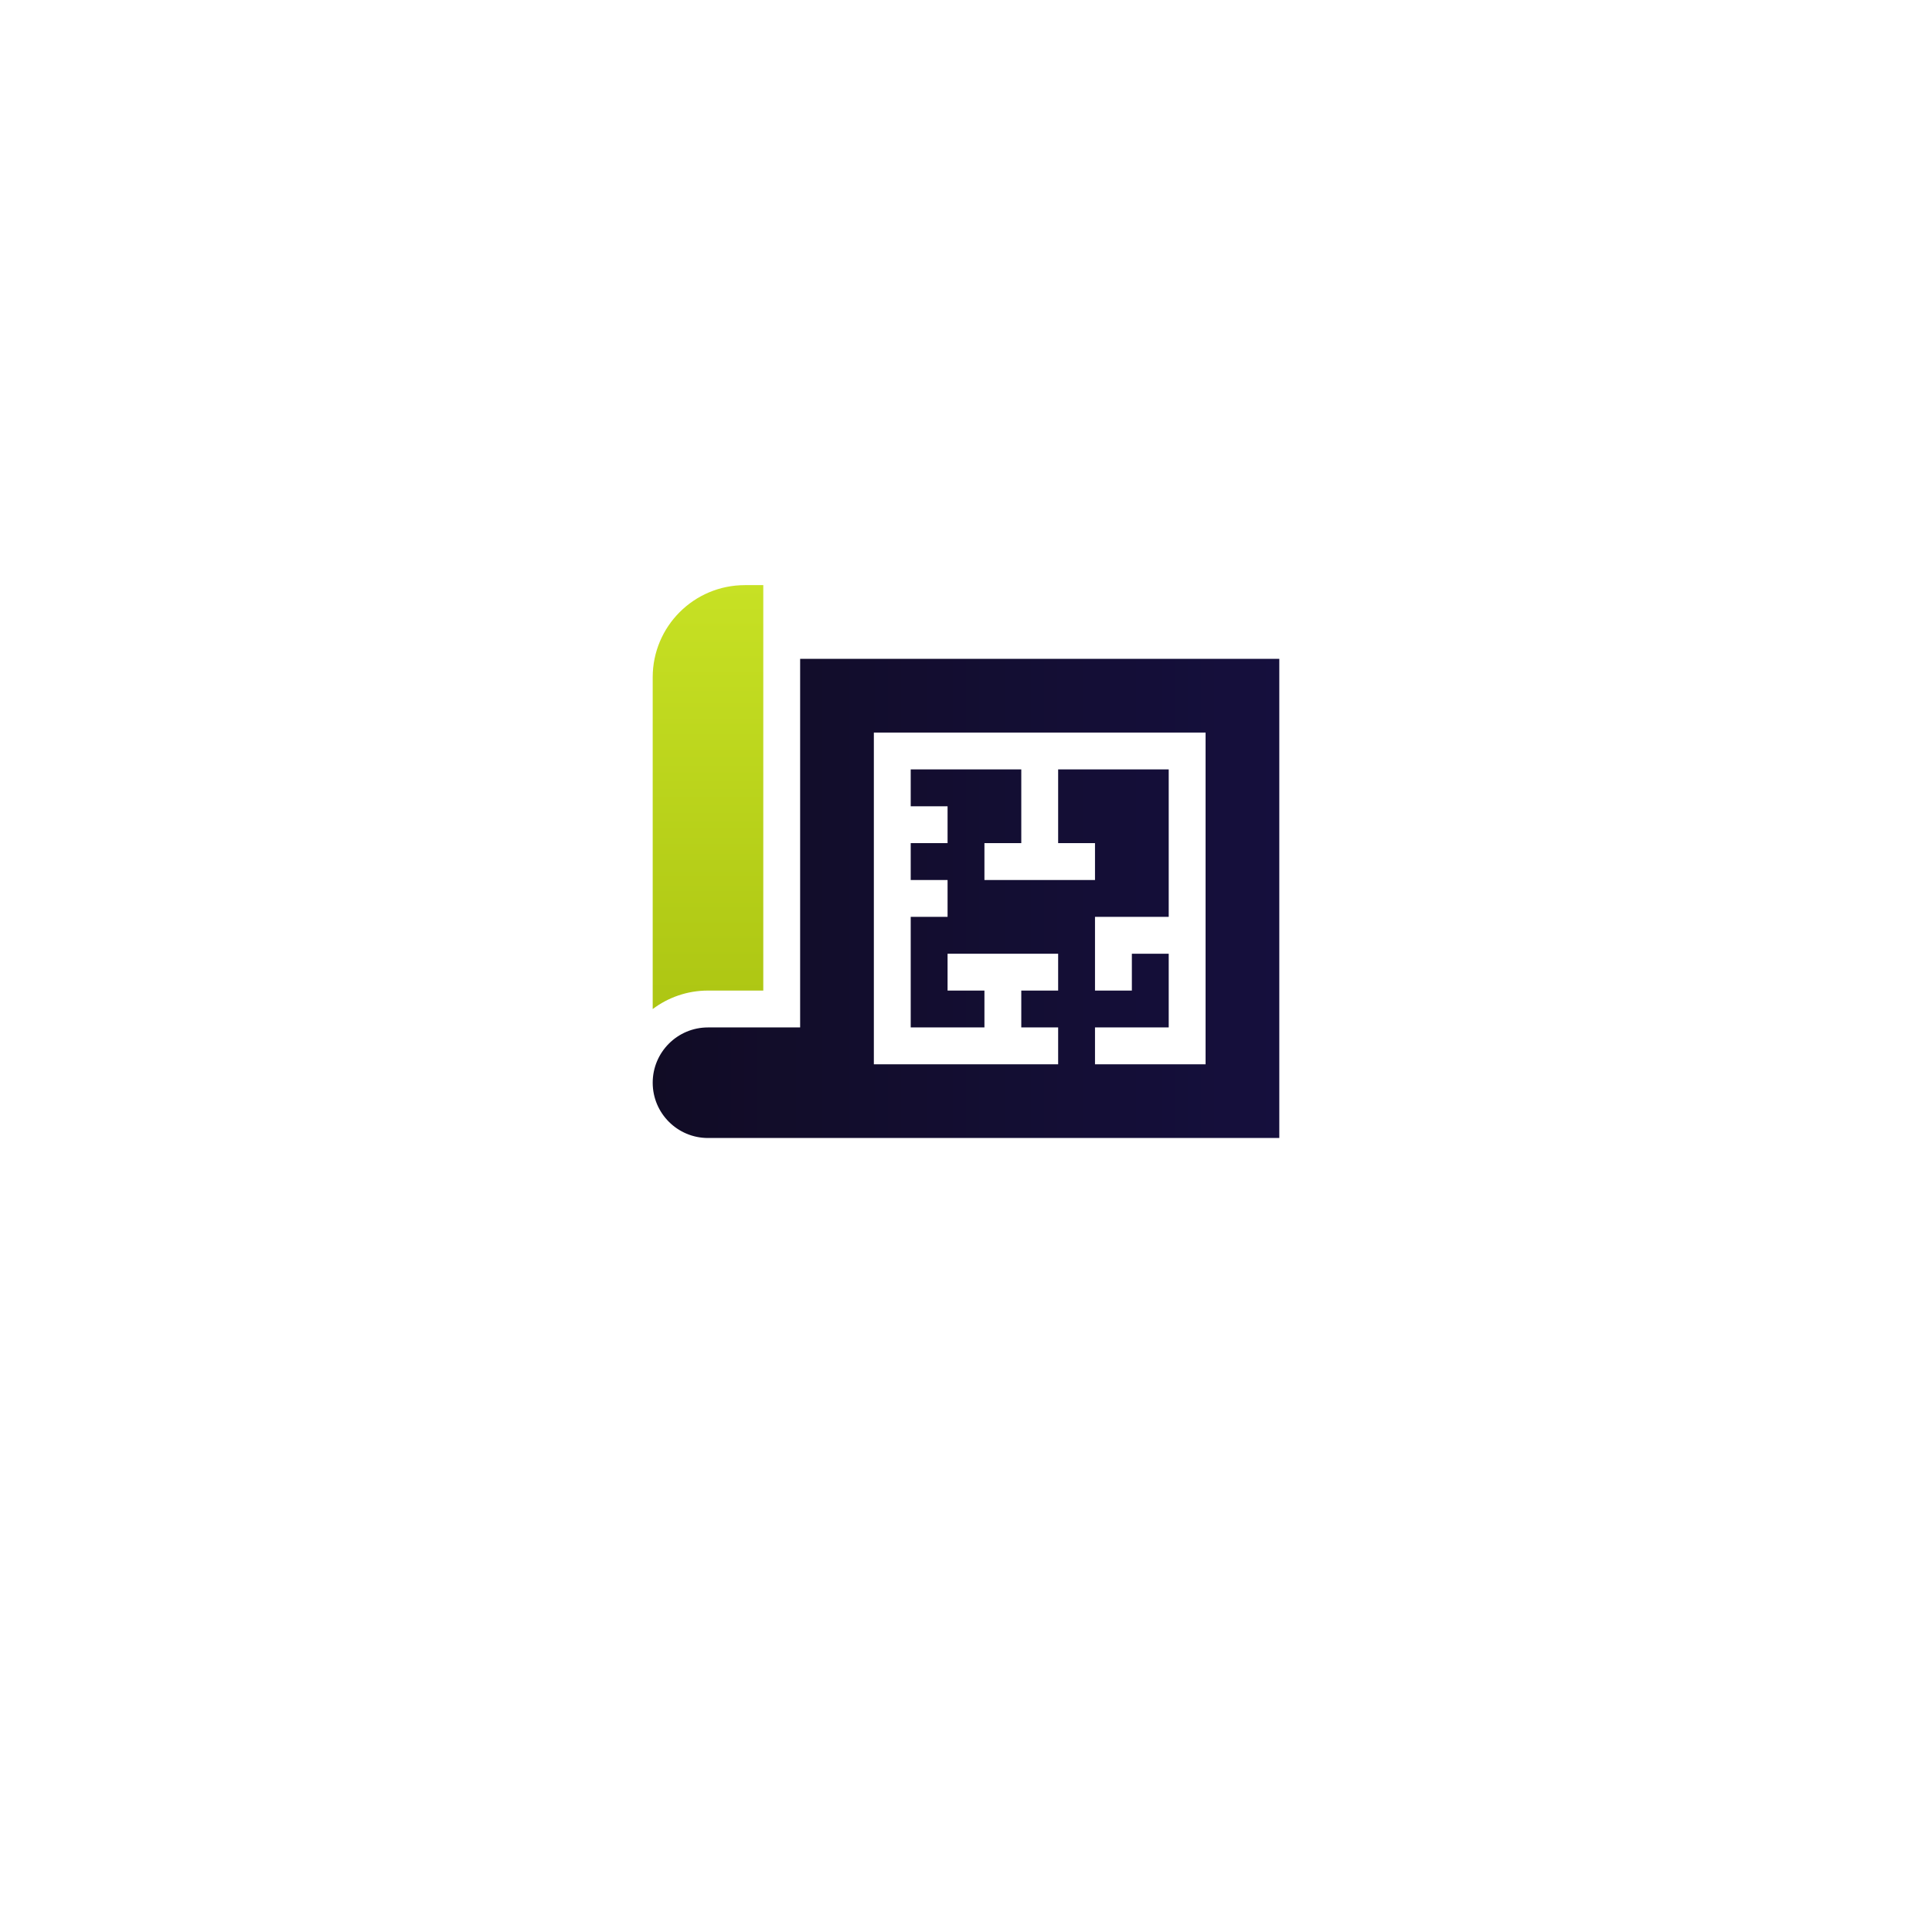 <svg width="148" height="148" viewBox="0 0 148 148" fill="none" xmlns="http://www.w3.org/2000/svg">
<g filter="url(#filter0_d_667_1300)">
<rect x="24" y="16" width="100" height="100" rx="50" fill="white"/>
</g>
<g clip-path="url(#clip0_667_1300)">
<path d="M61.294 50.471V78.706H54.235C51.896 78.706 50 80.602 50 82.941C50 85.28 51.896 87.176 54.235 87.176H98V50.471H61.294ZM92.353 81.529H83.882V78.706H89.529V73.059H86.706V75.882H83.882V70.235H89.529V58.941H81.059V64.588H83.882V67.412H75.412V64.588H78.235V58.941H69.765V61.765H72.588V64.588H69.765V67.412H72.588V70.235H69.765V78.706H75.412V75.882H72.588V73.059H81.059V75.882H78.235V78.706H81.059V81.529H66.941V56.117H92.353V81.529Z" fill="url(#paint0_linear_667_1300)"/>
<path d="M58.471 75.882V44.824H57.059C53.16 44.824 50 47.984 50 51.882V77.298C51.181 76.41 52.647 75.882 54.235 75.882H58.471Z" fill="url(#paint1_linear_667_1300)"/>
</g>
<defs>
<filter id="filter0_d_667_1300" x="0" y="0" width="148" height="148" filterUnits="userSpaceOnUse" color-interpolation-filters="sRGB">
<feFlood flood-opacity="0" result="BackgroundImageFix"/>
<feColorMatrix in="SourceAlpha" type="matrix" values="0 0 0 0 0 0 0 0 0 0 0 0 0 0 0 0 0 0 127 0" result="hardAlpha"/>
<feOffset dy="8"/>
<feGaussianBlur stdDeviation="12"/>
<feComposite in2="hardAlpha" operator="out"/>
<feColorMatrix type="matrix" values="0 0 0 0 0 0 0 0 0 0 0 0 0 0 0 0 0 0 0.06 0"/>
<feBlend mode="normal" in2="BackgroundImageFix" result="effect1_dropShadow_667_1300"/>
<feBlend mode="normal" in="SourceGraphic" in2="effect1_dropShadow_667_1300" result="shape"/>
</filter>
<linearGradient id="paint0_linear_667_1300" x1="98" y1="68.823" x2="50" y2="68.823" gradientUnits="userSpaceOnUse">
<stop stop-color="#150F3D"/>
<stop offset="1" stop-color="#110C25"/>
</linearGradient>
<linearGradient id="paint1_linear_667_1300" x1="54.235" y1="44.824" x2="54.235" y2="77.298" gradientUnits="userSpaceOnUse">
<stop stop-color="#C7E124"/>
<stop offset="1" stop-color="#ADC613"/>
</linearGradient>
<clipPath id="clip0_667_1300">
<rect width="48" height="48" fill="white" transform="translate(50 42)"/>
</clipPath>
</defs>
</svg>
